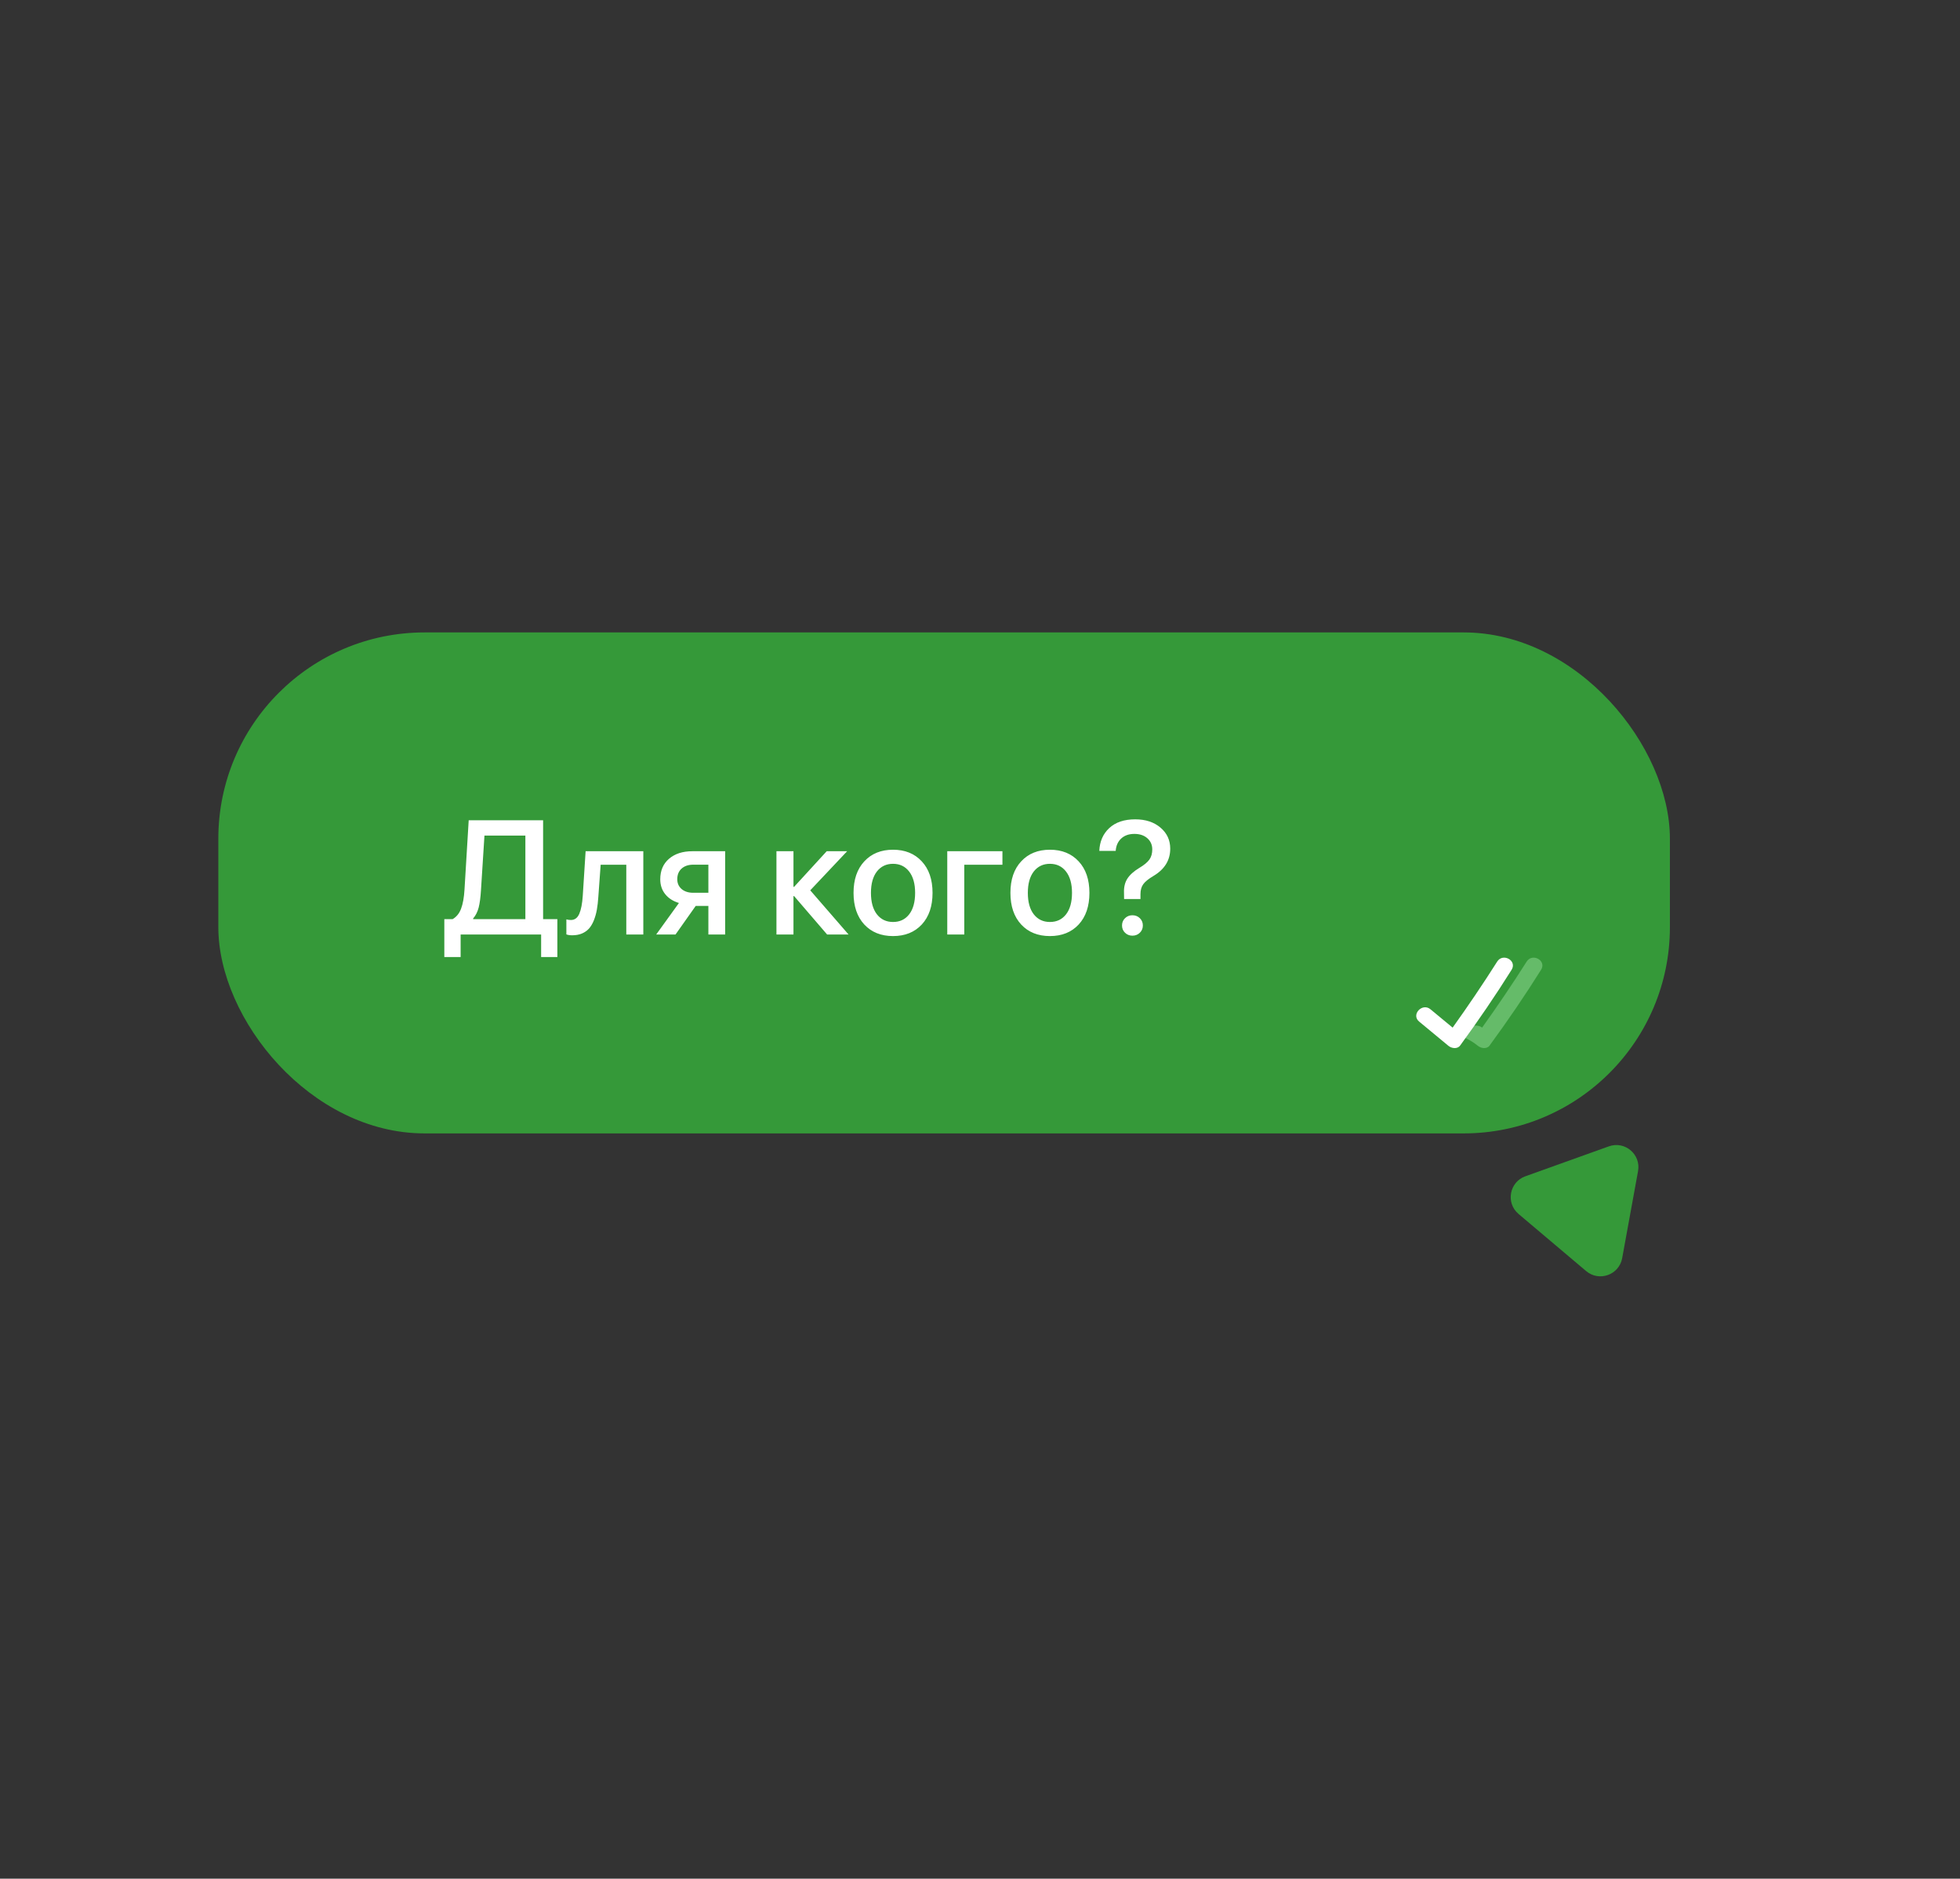 <svg width="266" height="255" viewBox="0 0 266 255" fill="none" xmlns="http://www.w3.org/2000/svg">
<rect x="0" y="0" width="266" height="255" fill="#333333" stroke="none"/>
<path d="M220.151 170.775C219.737 173.043 217.024 174.016 215.263 172.527L206.09 164.775C204.325 163.283 204.839 160.44 207.014 159.659L218.343 155.597C220.518 154.817 222.721 156.686 222.307 158.96L220.151 170.775Z" fill="#359939"/>
<rect x="29.63" y="85.84" width="197" height="68" rx="28" fill="#359939"/>
<path d="M207.183 130.529C205.258 133.567 203.239 136.552 201.143 139.481C200.146 138.651 198 139.952 198 139.952C198 139.952 196.5 141.187 196.5 139.452C197.822 140.559 199.23 140.845 200.572 141.951C200.993 142.301 201.784 142.432 202.163 141.908C204.604 138.57 206.949 135.14 209.142 131.637C209.934 130.379 207.956 129.29 207.183 130.529Z" fill="#65BB69"/>
<path d="M203.183 130.529C201.258 133.567 199.239 136.552 197.143 139.481C196.146 138.651 195.131 137.822 194.134 136.992C193.023 136.07 191.474 137.71 192.586 138.651C193.908 139.757 195.23 140.845 196.571 141.951C196.993 142.301 197.784 142.432 198.163 141.908C200.604 138.57 202.949 135.14 205.142 131.637C205.933 130.379 203.955 129.29 203.183 130.529Z" fill="white"/>
<path d="M65.274 120.846C65.217 121.806 65.113 122.583 64.963 123.177C64.812 123.764 64.562 124.262 64.211 124.67V124.756H71.301V113.412H65.747L65.274 120.846ZM62.514 126.84V129.902H60.301V124.756H61.429C61.959 124.448 62.342 123.972 62.578 123.327C62.822 122.683 62.976 121.82 63.04 120.739L63.609 111.339H73.707V124.756H75.641V129.902H73.439V126.84H62.514ZM81.205 121.695C81.162 122.368 81.094 122.962 81.001 123.478C80.908 123.993 80.772 124.477 80.593 124.928C80.414 125.372 80.195 125.741 79.938 126.034C79.68 126.321 79.357 126.546 78.971 126.711C78.591 126.869 78.151 126.948 77.649 126.948C77.334 126.948 77.073 126.908 76.865 126.829V124.788C77.059 124.846 77.263 124.874 77.478 124.874C77.993 124.874 78.373 124.595 78.616 124.036C78.86 123.478 79.017 122.665 79.089 121.598L79.476 115.539H87.307V126.84H84.997V117.376H81.517L81.205 121.695ZM94.085 121.179H96.137V117.365H94.085C93.419 117.365 92.889 117.545 92.495 117.903C92.108 118.253 91.915 118.733 91.915 119.342C91.915 119.886 92.112 120.33 92.506 120.674C92.907 121.011 93.433 121.179 94.085 121.179ZM96.137 126.84V122.962H94.418L91.679 126.84H89.058L92.141 122.565C91.353 122.328 90.733 121.931 90.282 121.372C89.831 120.807 89.606 120.133 89.606 119.353C89.606 118.178 89.999 117.251 90.787 116.571C91.582 115.883 92.642 115.539 93.967 115.539H98.414V126.84H96.137ZM109.962 120.846L115.161 126.84H112.25L107.771 121.63H107.685V126.84H105.375V115.539H107.685V120.373H107.771L112.196 115.539H114.968L109.962 120.846ZM125.098 125.487C124.124 126.532 122.824 127.055 121.198 127.055C119.573 127.055 118.273 126.532 117.299 125.487C116.325 124.434 115.838 123.002 115.838 121.19C115.838 119.385 116.325 117.96 117.299 116.914C118.273 115.862 119.573 115.335 121.198 115.335C122.824 115.335 124.124 115.862 125.098 116.914C126.072 117.96 126.559 119.385 126.559 121.19C126.559 123.002 126.072 124.434 125.098 125.487ZM121.198 125.143C122.122 125.143 122.853 124.795 123.39 124.101C123.927 123.406 124.195 122.436 124.195 121.19C124.195 119.951 123.923 118.984 123.379 118.289C122.842 117.595 122.115 117.247 121.198 117.247C120.282 117.247 119.551 117.595 119.007 118.289C118.47 118.984 118.201 119.951 118.201 121.19C118.201 122.436 118.47 123.406 119.007 124.101C119.551 124.795 120.282 125.143 121.198 125.143ZM136.044 117.376H130.866V126.84H128.557V115.539H136.044V117.376ZM146.389 125.487C145.415 126.532 144.115 127.055 142.489 127.055C140.864 127.055 139.564 126.532 138.59 125.487C137.616 124.434 137.129 123.002 137.129 121.19C137.129 119.385 137.616 117.96 138.59 116.914C139.564 115.862 140.864 115.335 142.489 115.335C144.115 115.335 145.415 115.862 146.389 116.914C147.363 117.96 147.85 119.385 147.85 121.19C147.85 123.002 147.363 124.434 146.389 125.487ZM142.489 125.143C143.413 125.143 144.144 124.795 144.681 124.101C145.218 123.406 145.486 122.436 145.486 121.19C145.486 119.951 145.214 118.984 144.67 118.289C144.133 117.595 143.406 117.247 142.489 117.247C141.573 117.247 140.842 117.595 140.298 118.289C139.761 118.984 139.492 119.951 139.492 121.19C139.492 122.436 139.761 123.406 140.298 124.101C140.842 124.795 141.573 125.143 142.489 125.143ZM149.192 115.496C149.243 114.229 149.69 113.198 150.535 112.403C151.387 111.608 152.565 111.21 154.069 111.21C155.473 111.21 156.615 111.586 157.496 112.338C158.377 113.083 158.817 114.035 158.817 115.196C158.817 116.75 158.065 117.978 156.562 118.88C155.874 119.288 155.405 119.668 155.154 120.019C154.904 120.363 154.778 120.814 154.778 121.372V122.028H152.555L152.544 121.168C152.515 120.423 152.666 119.79 152.995 119.267C153.332 118.744 153.872 118.257 154.617 117.806C155.276 117.412 155.734 117.032 155.992 116.667C156.25 116.302 156.379 115.844 156.379 115.292C156.379 114.676 156.157 114.171 155.713 113.778C155.269 113.384 154.682 113.187 153.951 113.187C153.214 113.187 152.619 113.394 152.168 113.81C151.717 114.225 151.466 114.787 151.416 115.496H149.192ZM153.683 127.001C153.289 127.001 152.956 126.869 152.684 126.604C152.411 126.339 152.275 126.009 152.275 125.615C152.275 125.222 152.411 124.892 152.684 124.627C152.956 124.362 153.289 124.23 153.683 124.23C154.084 124.23 154.42 124.362 154.692 124.627C154.965 124.892 155.101 125.222 155.101 125.615C155.101 126.009 154.965 126.339 154.692 126.604C154.42 126.869 154.084 127.001 153.683 127.001Z" fill="white"/>
</svg>
